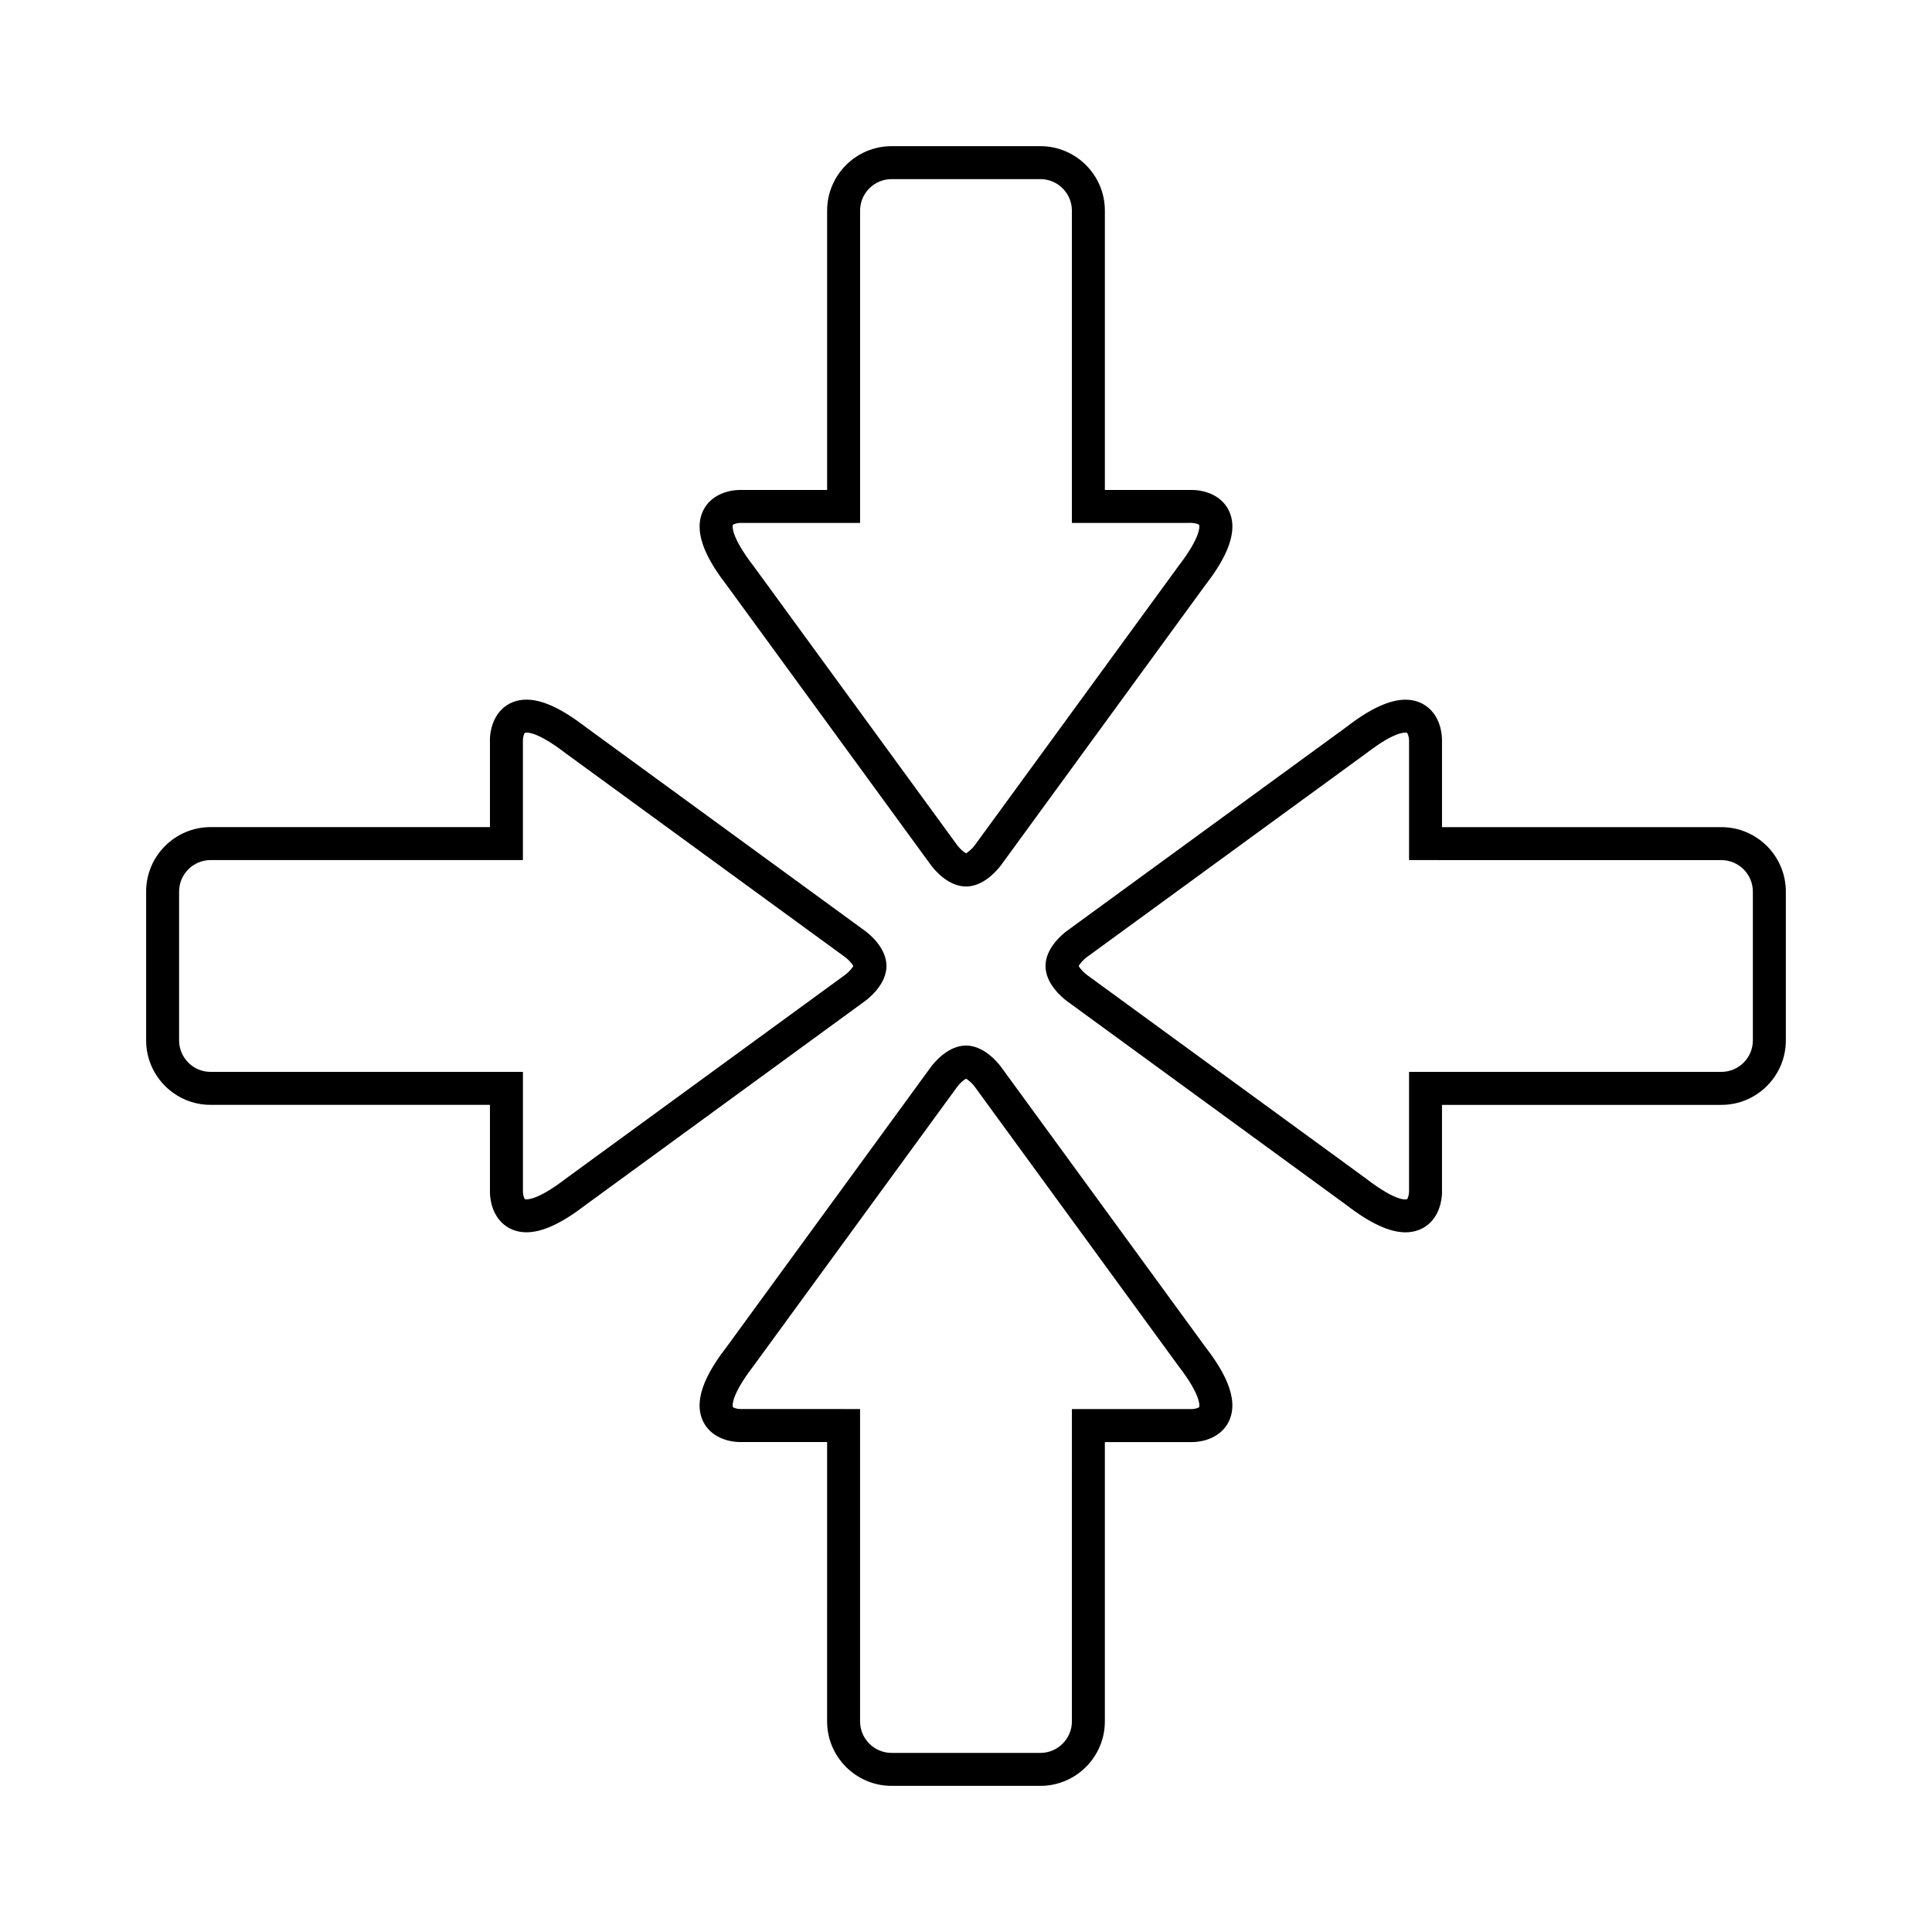 <?xml version="1.0" encoding="UTF-8"?>
<!-- The Best Svg Icon site in the world: iconSvg.co, Visit us! https://iconsvg.co -->
<svg fill="#000000" width="800px" height="800px" version="1.1" viewBox="144 144 512 512" xmlns="http://www.w3.org/2000/svg">
 <g>
  <path d="m419.71 617.27h-39.434c-9.418 0-17.086-7.668-17.086-17.086l0.004-74.027h-22.984c-3.496 0-7.883-1.426-9.848-5.414-3.168-6.445 2.133-14.539 6.394-20.062l53.988-73.988c1.043-1.371 4.625-5.613 9.254-5.613s8.207 4.242 9.199 5.543l54.109 74.156c4.195 5.43 9.488 13.527 6.316 19.973-1.961 3.988-6.359 5.414-9.805 5.414h-23.02v74.031c0 9.406-7.668 17.074-17.09 17.074zm-52.145-99.848h4.363v82.77c0 4.602 3.75 8.344 8.348 8.344h39.434c4.602 0 8.352-3.742 8.352-8.344l0.004-82.77h31.715c0.836 0 1.824-0.301 2.016-0.535 0.004-0.016 0.891-2.613-5.481-10.867l-54.121-74.188c-0.586-0.75-1.613-1.672-2.195-1.969-0.625 0.316-1.703 1.32-2.246 2.035l-54.008 74.008c-6.434 8.352-5.551 10.953-5.535 10.973 0.18 0.23 1.164 0.527 1.965 0.527l27.391 0.004z"/>
  <path d="m516.46 470.58c-4.223 0-9.387-2.402-15.785-7.34l-74-53.992c-1.371-1.043-5.606-4.613-5.606-9.25 0-4.625 4.238-8.207 5.535-9.199l74.172-54.109c6.301-4.871 11.465-7.269 15.688-7.269 2.637 0 4.949 0.938 6.664 2.695 2.977 3.043 3.039 7.359 3.019 8.195v22.887h74.031c9.422 0 17.09 7.664 17.09 17.094v39.422c0 9.418-7.664 17.09-17.09 17.09l-74.035 0.004v22.984c0.02 0.742-0.039 5.062-3.019 8.113-1.711 1.742-4.023 2.676-6.664 2.676zm-86.602-70.582c0.297 0.59 1.219 1.613 2.047 2.258l74.004 54c8.594 6.621 10.957 5.543 10.969 5.543 0.23-0.18 0.523-1.168 0.535-1.969v-31.77h82.762c4.606 0 8.352-3.742 8.352-8.348v-39.422c0-4.606-3.75-8.352-8.352-8.352l-82.758-0.004v-31.715c-0.012-0.848-0.312-1.832-0.543-2.016 0 0-2.449-1.012-10.863 5.473l-74.191 54.121c-0.75 0.59-1.668 1.617-1.961 2.199z"/>
  <path d="m400 378.93c-4.629 0-8.219-4.242-9.199-5.535l-54.109-74.164c-4.191-5.43-9.492-13.523-6.324-19.965 1.965-3.996 6.352-5.422 9.805-5.422h23.023v-74.023c0-9.418 7.664-17.086 17.086-17.086h39.43c9.422 0 17.09 7.664 17.09 17.086v74.023h22.988c3.488 0 7.883 1.426 9.844 5.422 3.168 6.445-2.133 14.535-6.398 20.051l-53.984 74.008c-1.043 1.367-4.621 5.606-9.25 5.606zm-59.789-96.355c-0.836 0.004-1.828 0.312-2.004 0.543-0.012 0.016-0.898 2.613 5.473 10.871l54.125 74.176c0.586 0.754 1.613 1.672 2.203 1.969 0.578-0.297 1.613-1.219 2.258-2.047l53.992-74.008c6.438-8.344 5.551-10.941 5.535-10.965-0.176-0.23-1.164-0.535-1.965-0.539l-31.766 0.004v-82.758c0-4.606-3.75-8.352-8.352-8.352h-39.43c-4.606 0-8.348 3.75-8.348 8.352v82.762l-31.723-0.004z"/>
  <path d="m283.53 470.57c-2.644 0-4.949-0.926-6.664-2.68-2.988-3.047-3.043-7.375-3.027-8.207v-22.883h-74.023c-9.422 0-17.09-7.668-17.09-17.09v-39.434c0-9.418 7.664-17.086 17.09-17.086h74.023v-22.98c-0.02-0.746 0.039-5.066 3.027-8.117 1.719-1.762 4.019-2.684 6.664-2.684 4.219 0 9.375 2.402 15.785 7.34l74 53.992c1.371 1.031 5.613 4.613 5.613 9.25 0 4.625-4.242 8.207-5.543 9.199l-74.16 54.109c-6.312 4.867-11.477 7.269-15.695 7.269zm-0.41-8.781s0.105 0.055 0.414 0.055c0.992 0 3.988-0.539 10.449-5.523l74.188-54.129c0.75-0.586 1.672-1.613 1.965-2.195-0.293-0.59-1.219-1.621-2.051-2.258l-74.008-53.988c-8.586-6.613-10.957-5.543-10.965-5.543-0.23 0.176-0.535 1.164-0.535 1.965v31.754h-82.762c-4.606 0-8.352 3.75-8.352 8.352v39.434c0 4.606 3.75 8.348 8.352 8.348h82.766v31.719c-0.008 0.84 0.301 1.832 0.539 2.012z"/>
 </g>
</svg>